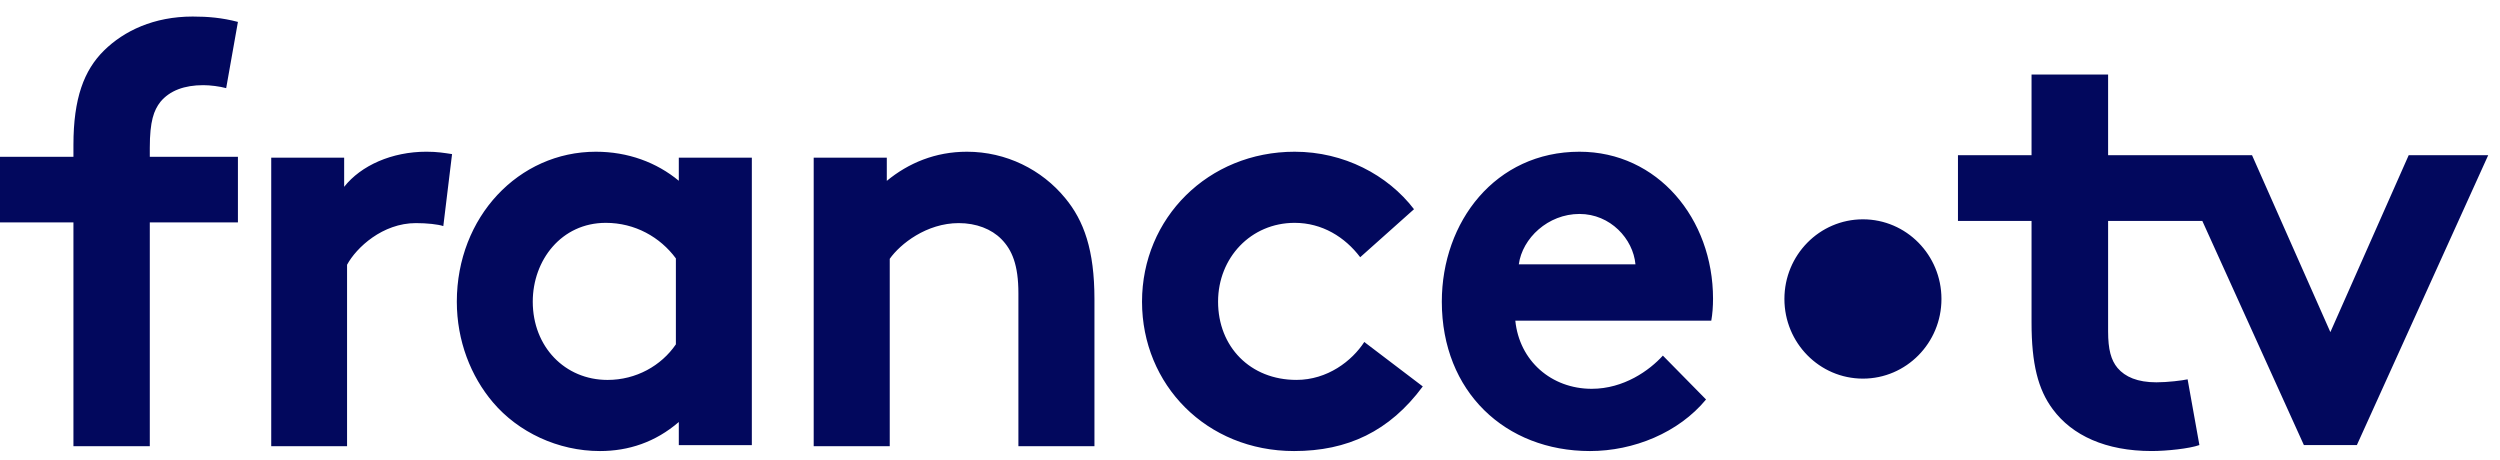 <svg width="136" height="25" viewBox="0 0 136 25" fill="none" xmlns="http://www.w3.org/2000/svg">
<path fill-rule="evenodd" clip-rule="evenodd" d="M44.265 24.274V8.577H48.242V9.839C49.42 8.869 50.883 8.254 52.601 8.254C54.733 8.254 56.674 9.225 57.947 10.778C58.965 12.008 59.538 13.594 59.538 16.28V24.274H55.401V15.956C55.401 14.403 55.051 13.594 54.478 13.011C53.938 12.461 53.111 12.137 52.156 12.137C50.406 12.137 48.974 13.27 48.402 14.079V24.274H44.265ZM88.969 14.38C88.842 12.993 87.605 11.639 85.923 11.639C84.21 11.639 82.814 12.961 82.623 14.38H88.969ZM92.809 21.732C91.317 23.537 88.874 24.537 86.494 24.537C81.893 24.537 78.435 21.312 78.435 16.411C78.435 12.058 81.354 8.254 85.923 8.254C90.175 8.254 93.189 11.897 93.189 16.25C93.189 16.669 93.158 17.088 93.094 17.443H82.433C82.654 19.636 84.4 21.151 86.59 21.151C88.335 21.151 89.731 20.151 90.46 19.345L92.809 21.732V21.732ZM36.768 14.057C35.91 12.897 34.544 12.123 32.955 12.123C30.539 12.123 28.982 14.154 28.982 16.411C28.982 18.862 30.73 20.668 33.05 20.668C34.607 20.668 35.974 19.894 36.768 18.733V14.057ZM40.9 24.214H36.927V22.957C35.656 24.053 34.194 24.537 32.637 24.537C30.349 24.537 28.188 23.505 26.82 21.892C25.613 20.474 24.851 18.539 24.851 16.411C24.851 11.8 28.219 8.254 32.414 8.254C34.163 8.254 35.719 8.834 36.927 9.834V8.576H40.9V24.214V24.214ZM77.399 21.022C75.586 23.473 73.294 24.537 70.399 24.537C65.627 24.537 62.126 20.925 62.126 16.411C62.126 11.865 65.722 8.254 70.431 8.254C73.103 8.254 75.49 9.511 76.922 11.381L73.995 13.993C73.167 12.897 71.926 12.123 70.431 12.123C68.044 12.123 66.263 14.025 66.263 16.411C66.263 18.862 68.013 20.667 70.526 20.667C72.213 20.667 73.549 19.636 74.217 18.604L77.399 21.022ZM24.116 12.299C23.83 12.202 23.227 12.137 22.624 12.137C20.816 12.137 19.388 13.464 18.88 14.403V24.274H14.755V8.577H18.722V10.163C19.642 8.998 21.323 8.253 23.195 8.253C23.799 8.253 24.147 8.318 24.592 8.383L24.116 12.299V12.299ZM12.304 4.795C11.952 4.699 11.441 4.633 11.058 4.633C10.035 4.633 9.236 4.926 8.725 5.542C8.373 5.997 8.149 6.581 8.149 8.042V8.529H12.943V12.1H8.149V24.274H3.995V12.1H0V8.529H3.995V7.88C3.995 5.348 4.57 3.822 5.657 2.75C6.743 1.679 8.373 0.9 10.482 0.9C11.313 0.9 12.08 0.965 12.943 1.192L12.304 4.795ZM105.615 16.264C105.615 18.657 103.702 20.597 101.343 20.597C98.984 20.597 97.072 18.657 97.072 16.264C97.072 13.87 98.984 11.931 101.343 11.931C103.702 11.931 105.615 13.87 105.615 16.264ZM114.681 8.444V4.055H110.516V8.444H106.513V12.02H110.516V17.547C110.516 19.79 110.869 21.188 111.67 22.261C112.727 23.691 114.553 24.536 117.052 24.536C117.853 24.536 119.102 24.407 119.647 24.211L119.006 20.635C118.718 20.7 117.917 20.798 117.308 20.798C116.283 20.798 115.61 20.505 115.194 20.017C114.841 19.595 114.681 19.01 114.681 18.034V12.02H119.807L125.331 24.211H128.214L135.358 8.444H131.033L126.772 18.067L122.511 8.444H114.681H114.681Z" fill="#02085D"/>
</svg>
